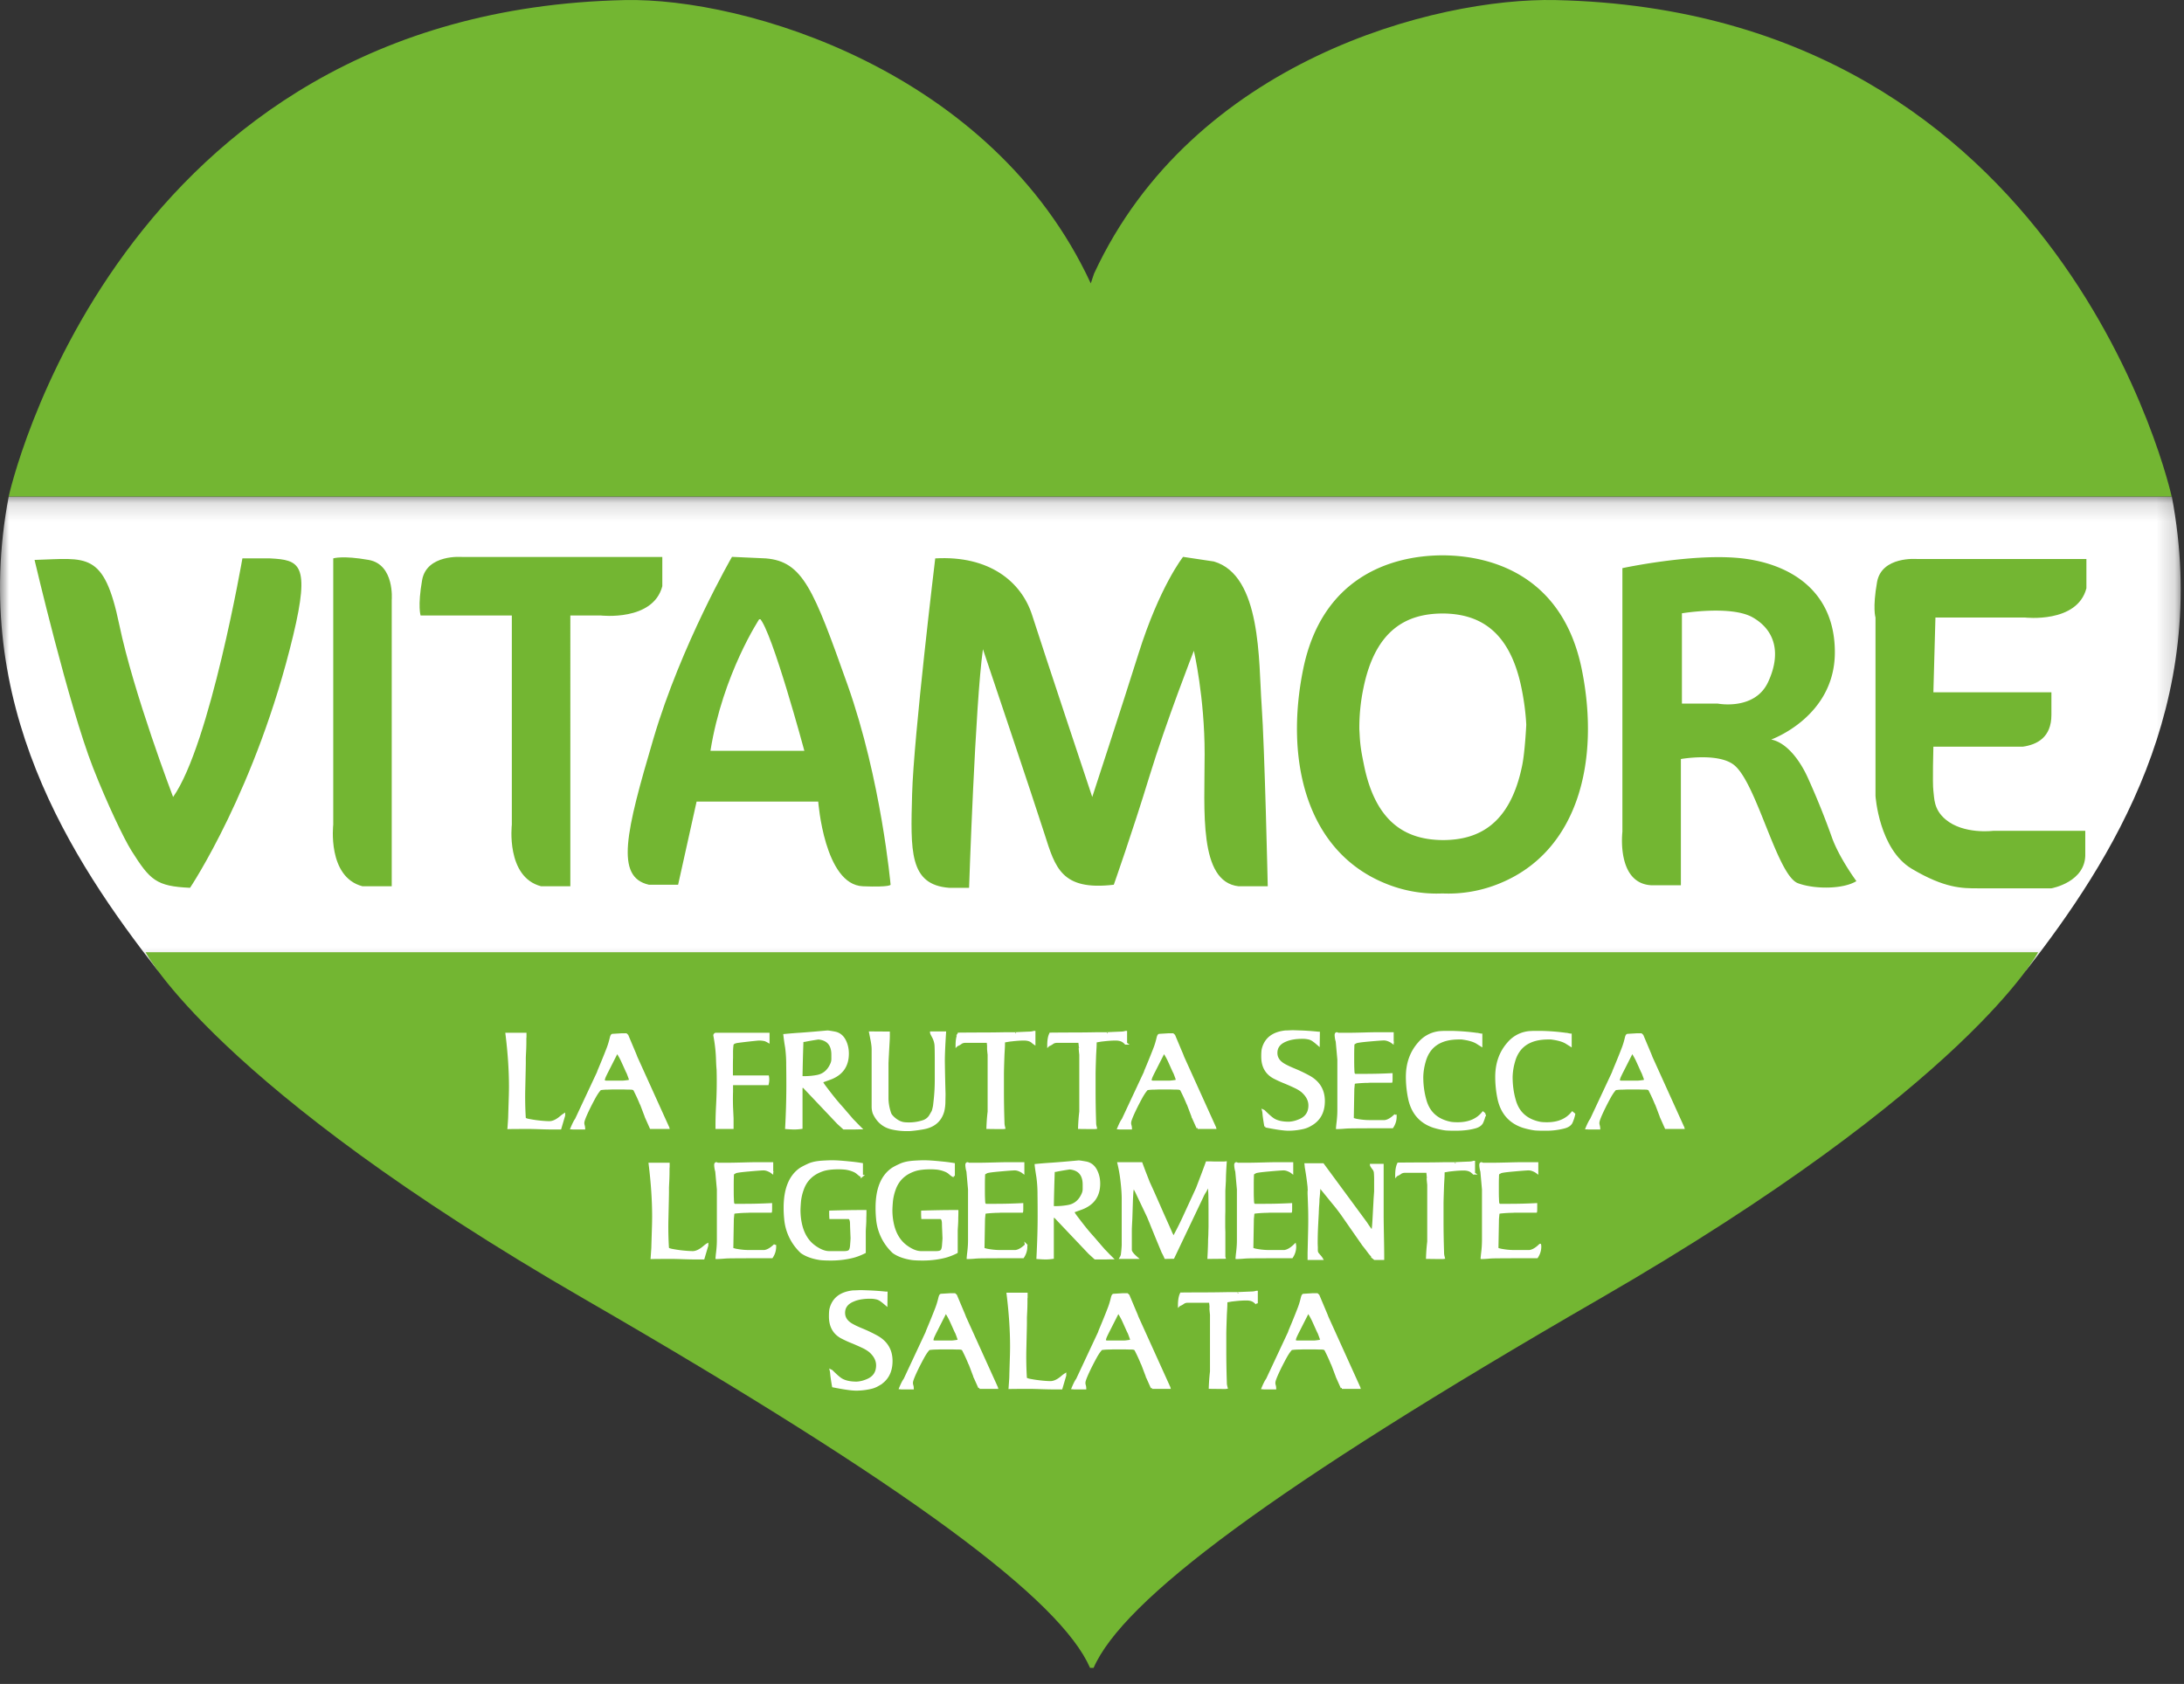 <svg width="118" height="91" xmlns="http://www.w3.org/2000/svg" xmlns:xlink="http://www.w3.org/1999/xlink"><rect width="100%" height="100%" fill="#333333" stroke="none"/><defs><path id="a" d="M0 .148h117.82v25.615H0z"/></defs><g fill="none" fill-rule="evenodd"><g transform="translate(0 26.683)"><mask id="b" fill="#fff"><use xlink:href="#a"/></mask><path d="M117.34.148H.47c-2.126 11.234 3.399 19.648 8.05 25.615 4.768 0 23.99-.197 44.495-.415 21.534.218 51.682.415 56.45.415 4.651-5.967 10.002-14.381 7.877-25.615" fill="#FFF" mask="url(#b)"/></g><path d="M58.341 26.831h58.992S111.603.603 84.044.004c-6.46-.14-19.597 3.266-24.934 14.783l-.176.527C53.597 3.796 40.218-.136 33.757.004 6.198.604.469 26.831.469 26.831H59.46m-.565 63.299c-1.591-3.651-9.568-9.68-27.341-19.944-19.945-11.517-23.69-18.728-23.69-18.728h102.255s-3.745 7.21-23.69 18.728C68.655 80.449 60.678 86.479 59.086 90.13h-.19z" fill="#73B632"/><path d="M28.385 55.958v.088a.624.624 0 0 0-.007.066v.183c0 .165-.005.346-.015.543-.01.198-.015.311-.015.34v.241c0 .117-.01.584-.029 1.402a18.404 18.404 0 0 0 .03 1.614c.019.035.09.064.21.088.181.034.313.056.395.066.303.039.546.058.73.058.186 0 .388-.092.607-.277a1.6 1.6 0 0 1 .183-.139v.051l-.205.694h-.343c-.215 0-.466-.005-.756-.015-.29-.01-.474-.014-.551-.014-.57 0-.95.002-1.14.007l.008-.095.029-.445.007-.256.03-.972c.004-.174.007-.333.007-.474 0-.872-.064-1.819-.19-2.841h1.015v.087z" fill="#FFF"/><path d="M28.385 55.958v.088a.624.624 0 0 0-.007.066v.183c0 .165-.005.346-.015.543-.01.198-.015.311-.015.34v.241c0 .117-.01.584-.029 1.402a18.404 18.404 0 0 0 .03 1.614c.019.035.09.064.21.088.181.034.313.056.395.066.303.039.546.058.73.058.186 0 .388-.092.607-.277a1.6 1.6 0 0 1 .183-.139v.051l-.205.694h-.343c-.215 0-.466-.005-.756-.015-.29-.01-.474-.014-.551-.014-.57 0-.95.002-1.14.007l.008-.095.029-.445.007-.256.03-.972c.004-.174.007-.333.007-.474 0-.872-.064-1.819-.19-2.841h1.015v.087z" stroke="#FFF" stroke-width=".122"/><path d="M32.614 58.383c0 .034.039.058.116.073h.914c.048 0 .14-.01.277-.029.083-.01.125-.037.125-.08 0-.015-.042-.132-.125-.351a7.138 7.138 0 0 1-.058-.117 57.74 57.74 0 0 0-.278-.614 3.89 3.89 0 0 0-.183-.328c-.014-.024-.043-.037-.087-.037l-.497.98a6.987 6.987 0 0 0-.146.299.749.749 0 0 0-.058.204zm2.549 2.564l-.27-.606a.39.39 0 0 0-.03-.088c-.126-.336-.197-.52-.211-.555a.294.294 0 0 0-.03-.059 8.792 8.792 0 0 0-.336-.73c-.02-.059-.1-.088-.24-.088-.079 0-.186-.002-.322-.007h-.679l-.19.007c-.151 0-.292.01-.424.03-.073.082-.133.16-.18.233a4.94 4.94 0 0 0-.098.16c-.126.23-.238.444-.336.644-.204.419-.306.68-.306.781a.41.41 0 0 0 .007.102l.022.088a.65.65 0 0 1 .015.117h-.606a.533.533 0 0 0-.066-.007c.097-.234.178-.392.241-.475l1.183-2.527a.808.808 0 0 0 .03-.088c.194-.458.367-.884.518-1.278.058-.16.109-.334.153-.519.024-.101.054-.153.088-.153l.489-.03h.241l.065.06.366.868c.063.147.102.244.117.293l1.68 3.71a.303.303 0 0 0 .025.055.284.284 0 0 1 .026.062h-.942z" fill="#FFF"/><path d="M32.614 58.383c0 .034.039.058.116.073h.914c.048 0 .14-.01.277-.029.083-.01.125-.037.125-.08 0-.015-.042-.132-.125-.351a7.138 7.138 0 0 1-.058-.117 57.74 57.74 0 0 0-.278-.614 3.89 3.89 0 0 0-.183-.328c-.014-.024-.043-.037-.087-.037l-.497.98a6.987 6.987 0 0 0-.146.299.749.749 0 0 0-.058.204zm2.549 2.564l-.27-.606a.39.39 0 0 0-.03-.088c-.126-.336-.197-.52-.211-.555a.294.294 0 0 0-.03-.059 8.792 8.792 0 0 0-.336-.73c-.02-.059-.1-.088-.24-.088-.079 0-.186-.002-.322-.007h-.679l-.19.007c-.151 0-.292.01-.424.03-.073.082-.133.16-.18.233a4.94 4.94 0 0 0-.098.16c-.126.23-.238.444-.336.644-.204.419-.306.68-.306.781a.41.41 0 0 0 .007.102l.022.088a.65.65 0 0 1 .015.117h-.606a.533.533 0 0 0-.066-.007c.097-.234.178-.392.241-.475l1.183-2.527a.808.808 0 0 0 .03-.088c.194-.458.367-.884.518-1.278.058-.16.109-.334.153-.519.024-.101.054-.153.088-.153l.489-.03h.241l.065.06.366.868c.063.147.102.244.117.293l1.68 3.71a.303.303 0 0 0 .025.055.284.284 0 0 1 .026.062h-.942z" stroke="#FFF" stroke-width=".122"/><path d="M38.72 60.706c0-.249.01-.593.033-1.034a22.579 22.579 0 0 0 .025-1.859 8.57 8.57 0 0 1-.03-.511 8.164 8.164 0 0 0-.146-1.344v-.014c0-.025.02-.05.059-.073h2.856v.423a1.354 1.354 0 0 0-.176-.087 1.367 1.367 0 0 0-.372-.037c-.351.034-.716.075-1.096.124-.18.025-.28.076-.3.154a3.21 3.21 0 0 0-.028.453v.262c-.006.166-.007.324-.007.475v.54h1.95a.969.969 0 0 1-.016.402h-1.927v.416a12.527 12.527 0 0 0 0 .825l.029.614v.511h-.855v-.24z" fill="#FFF"/><path d="M38.72 60.706c0-.249.01-.593.033-1.034a22.579 22.579 0 0 0 .025-1.859 8.57 8.57 0 0 1-.03-.511 8.164 8.164 0 0 0-.146-1.344v-.014c0-.025.02-.05.059-.073h2.856v.423a1.354 1.354 0 0 0-.176-.087 1.367 1.367 0 0 0-.372-.037c-.351.034-.716.075-1.096.124-.18.025-.28.076-.3.154a3.21 3.21 0 0 0-.028.453v.262c-.006.166-.007.324-.007.475v.54h1.95a.969.969 0 0 1-.016.402h-1.927v.416a12.527 12.527 0 0 0 0 .825l.029.614v.511h-.855v-.24z" stroke="#FFF" stroke-width=".122"/><path d="M43.531 56.229a.672.672 0 0 1-.072.014.28.28 0 0 0-.11.022 90.25 90.25 0 0 0-.05 1.899c.01.024.02.04.033.044.011.005.05.007.112.007.247 0 .485-.022.713-.066.344-.067.596-.28.756-.635a.675.675 0 0 0 .066-.277v-.242c0-.54-.255-.835-.764-.883-.286.044-.514.083-.684.117zm1.82 3.476c.127.141.214.241.263.3l.42.489a.362.362 0 0 0 .033.037c.112.112.19.192.234.24l.197.198c-.083 0-.203.002-.358.007h-.547l-.315-.287-1.825-1.926c-.025-.024-.05-.037-.074-.037a.227.227 0 0 0-.058.015.078.078 0 0 0-.022.015v2.19a2.68 2.68 0 0 1-.394.03 6.56 6.56 0 0 1-.424-.022 42.95 42.95 0 0 0 .066-2.264c0-.423-.003-.806-.008-1.147a6.993 6.993 0 0 0-.058-.942 10.45 10.45 0 0 1-.095-.665c.365-.034.64-.056.825-.066.41-.029.906-.07 1.49-.124.054 0 .185.02.395.059.262.049.454.212.577.49.087.194.13.409.13.642 0 .652-.306 1.098-.919 1.337a31.28 31.28 0 0 1-.424.153c-.024.01-.037.03-.037.058 0 .03.042.1.125.212.282.375.506.66.672.855l.131.153z" fill="#FFF"/><path d="M43.531 56.229a.672.672 0 0 1-.072.014.28.28 0 0 0-.11.022 90.25 90.25 0 0 0-.05 1.899c.01.024.02.04.033.044.011.005.05.007.112.007.247 0 .485-.022.713-.066.344-.067.596-.28.756-.635a.675.675 0 0 0 .066-.277v-.242c0-.54-.255-.835-.764-.883-.286.044-.514.083-.684.117zm1.82 3.476c.127.141.214.241.263.3l.42.489a.362.362 0 0 0 .033.037c.112.112.19.192.234.24l.197.198c-.083 0-.203.002-.358.007h-.547l-.315-.287-1.825-1.926c-.025-.024-.05-.037-.074-.037a.227.227 0 0 0-.058.015.078.078 0 0 0-.022.015v2.19a2.68 2.68 0 0 1-.394.03 6.56 6.56 0 0 1-.424-.022 42.95 42.95 0 0 0 .066-2.264c0-.423-.003-.806-.008-1.147a6.993 6.993 0 0 0-.058-.942 10.45 10.45 0 0 1-.095-.665c.365-.034.64-.056.825-.066.41-.029.906-.07 1.49-.124.054 0 .185.02.395.059.262.049.454.212.577.49.087.194.13.409.13.642 0 .652-.306 1.098-.919 1.337a31.28 31.28 0 0 1-.424.153c-.024.01-.037.03-.037.058 0 .03.042.1.125.212.282.375.506.66.672.855l.131.153z" stroke="#FFF" stroke-width=".122"/><path d="M50.566 58.288v-.986c0-.428-.005-.703-.014-.825a1.19 1.19 0 0 0-.14-.453c-.068-.122-.102-.197-.102-.226h.745c-.049.76-.07 1.29-.066 1.592a109.147 109.147 0 0 0 .037 1.716c0 .078-.002.207-.007.387a2.327 2.327 0 0 1-.059.548c-.146.53-.52.843-1.125.935a7 7 0 0 1-.7.088h-.154c-.268 0-.53-.03-.789-.088-.448-.102-.774-.376-.978-.82a1.057 1.057 0 0 1-.059-.336v-3.108c0-.127-.017-.28-.05-.46l-.089-.454 1 .007v.197c0 .039-.002.107-.006.205l-.037.657-.007.139a25.76 25.76 0 0 0-.022.445v1.892c0 .273.051.555.153.847.03.063.085.134.168.212.205.19.414.292.628.307a2.483 2.483 0 0 0 1-.117.697.697 0 0 0 .337-.249c.024-.033.08-.128.168-.284l.007-.022c.024-.078.046-.168.066-.27.034-.287.056-.505.066-.65.019-.225.029-.5.029-.826" fill="#FFF"/><path d="M50.566 58.288v-.986c0-.428-.005-.703-.014-.825a1.19 1.19 0 0 0-.14-.453c-.068-.122-.102-.197-.102-.226h.745c-.049.76-.07 1.29-.066 1.592a109.147 109.147 0 0 0 .037 1.716c0 .078-.002.207-.007.387a2.327 2.327 0 0 1-.059.548c-.146.53-.52.843-1.125.935a7 7 0 0 1-.7.088h-.154c-.268 0-.53-.03-.789-.088-.448-.102-.774-.376-.978-.82a1.057 1.057 0 0 1-.059-.336v-3.108c0-.127-.017-.28-.05-.46l-.089-.454 1 .007v.197c0 .039-.002.107-.006.205l-.037.657-.007.139a25.76 25.76 0 0 0-.022.445v1.892c0 .273.051.555.153.847.03.063.085.134.168.212.205.19.414.292.628.307a2.483 2.483 0 0 0 1-.117.697.697 0 0 0 .337-.249c.024-.033.08-.128.168-.284l.007-.022c.024-.078.046-.168.066-.27.034-.287.056-.505.066-.65.019-.225.029-.5.029-.826z" stroke="#FFF" stroke-width=".122"/><path d="M53.422 60.07v-3.075c-.01-.078-.02-.18-.03-.306v-.066a.357.357 0 0 0 .008-.044.208.208 0 0 0-.007-.044v-.03l-.022-.189v-.022h-1.227a.426.426 0 0 0-.212.058.835.835 0 0 1-.234.132l-.008.008c0-.258.032-.458.096-.6a.08.08 0 0 0 .014-.029c.516-.005.876-.007 1.081-.007a68.844 68.844 0 0 0 1.424-.014h.548c-.039 0 .234-.013.818-.037a.869.869 0 0 0 .197-.037h.015v.621a1.07 1.07 0 0 1-.103-.08c-.101-.092-.255-.14-.46-.14-.17 0-.367.013-.59.037l-.198.022-.293.051v.03c0 .136-.004.277-.014.423l-.015.263c-.02.56-.029.906-.029 1.038v.934c0 .55.01 1.12.03 1.71 0 .073.01.143.028.21l.015.06-.044.007h-.212l-.642-.007c.01-.302.031-.594.066-.877" fill="#FFF"/><path d="M53.422 60.07v-3.075c-.01-.078-.02-.18-.03-.306v-.066a.357.357 0 0 0 .008-.044.208.208 0 0 0-.007-.044v-.03l-.022-.189v-.022h-1.227a.426.426 0 0 0-.212.058.835.835 0 0 1-.234.132l-.008.008c0-.258.032-.458.096-.6a.08.08 0 0 0 .014-.029c.516-.005.876-.007 1.081-.007a68.844 68.844 0 0 0 1.424-.014h.548c-.039 0 .234-.013.818-.037a.869.869 0 0 0 .197-.037h.015v.621a1.07 1.07 0 0 1-.103-.08c-.101-.092-.255-.14-.46-.14-.17 0-.367.013-.59.037l-.198.022-.293.051v.03c0 .136-.004.277-.014.423l-.015.263c-.02.56-.029.906-.029 1.038v.934c0 .55.01 1.12.03 1.71 0 .073.01.143.028.21l.015.06-.044.007h-.212l-.642-.007c.01-.302.031-.594.066-.877z" stroke="#FFF" stroke-width=".122"/><path d="M58.374 60.07v-3.075c-.01-.078-.02-.18-.03-.306v-.066a.357.357 0 0 0 .008-.044.208.208 0 0 0-.007-.044v-.03l-.022-.189v-.022h-1.227a.426.426 0 0 0-.212.058.835.835 0 0 1-.234.132l-.008.008c0-.258.032-.458.096-.6a.089.089 0 0 0 .015-.029c.516-.005.875-.007 1.08-.007a68.844 68.844 0 0 0 1.424-.014h.548c-.039 0 .234-.013.819-.037a.869.869 0 0 0 .196-.037h.015v.621a1.07 1.07 0 0 1-.102-.08c-.102-.092-.256-.14-.46-.14-.17 0-.368.013-.592.037l-.197.022-.292.051v.03c0 .136-.005.277-.015.423-.004.088-.01.176-.015.263-.02.56-.029.906-.029 1.038v.934c0 .55.01 1.12.03 1.71 0 .073.01.143.029.21l.014.06-.044.007h-.212l-.642-.007c.01-.302.031-.594.066-.877" fill="#FFF"/><path d="M58.374 60.07v-3.075c-.01-.078-.02-.18-.03-.306v-.066a.357.357 0 0 0 .008-.044.208.208 0 0 0-.007-.044v-.03l-.022-.189v-.022h-1.227a.426.426 0 0 0-.212.058.835.835 0 0 1-.234.132l-.008.008c0-.258.032-.458.096-.6a.089.089 0 0 0 .015-.029c.516-.005.875-.007 1.08-.007a68.844 68.844 0 0 0 1.424-.014h.548c-.039 0 .234-.013.819-.037a.869.869 0 0 0 .196-.037h.015v.621a1.07 1.07 0 0 1-.102-.08c-.102-.092-.256-.14-.46-.14-.17 0-.368.013-.592.037l-.197.022-.292.051v.03c0 .136-.005.277-.015.423-.004.088-.01.176-.015.263-.02.56-.029.906-.029 1.038v.934c0 .55.01 1.12.03 1.71 0 .073.01.143.029.21l.014.06-.044.007h-.212l-.642-.007c.01-.302.031-.594.066-.877z" stroke="#FFF" stroke-width=".122"/><path d="M62.157 58.383c0 .034.04.058.117.073h.913c.049 0 .141-.01.278-.029.083-.01.124-.037.124-.08 0-.015-.041-.132-.124-.351a7.137 7.137 0 0 1-.059-.117c-.166-.37-.258-.574-.278-.614a3.89 3.89 0 0 0-.182-.328c-.015-.024-.044-.037-.087-.037l-.497.98a6.987 6.987 0 0 0-.146.299.749.749 0 0 0-.059.204zm2.55 2.564l-.271-.606a.39.39 0 0 0-.03-.088c-.126-.336-.196-.52-.21-.555a.294.294 0 0 0-.03-.059 8.792 8.792 0 0 0-.336-.73c-.02-.059-.1-.088-.24-.088-.08 0-.187-.002-.323-.007h-.679l-.19.007c-.15 0-.292.01-.424.03-.073.082-.132.16-.179.233a4.94 4.94 0 0 0-.098.16c-.126.23-.238.444-.336.644-.204.419-.307.68-.307.781a.41.41 0 0 0 .007.102l.023.088a.65.65 0 0 1 .014.117h-.606a.533.533 0 0 0-.066-.007c.097-.234.178-.392.242-.475l1.183-2.527a.808.808 0 0 0 .029-.088c.194-.458.367-.884.518-1.278.059-.16.11-.334.153-.519.025-.101.054-.153.088-.153l.49-.03h.24l.066.06.365.868c.064.147.103.244.118.293l1.68 3.71a.303.303 0 0 0 .025.055c.012.022.02.043.025.062h-.942z" fill="#FFF"/><path d="M62.157 58.383c0 .034.04.058.117.073h.913c.049 0 .141-.01.278-.029.083-.01.124-.037.124-.08 0-.015-.041-.132-.124-.351a7.137 7.137 0 0 1-.059-.117c-.166-.37-.258-.574-.278-.614a3.89 3.89 0 0 0-.182-.328c-.015-.024-.044-.037-.087-.037l-.497.98a6.987 6.987 0 0 0-.146.299.749.749 0 0 0-.059.204zm2.55 2.564l-.271-.606a.39.39 0 0 0-.03-.088c-.126-.336-.196-.52-.21-.555a.294.294 0 0 0-.03-.059 8.792 8.792 0 0 0-.336-.73c-.02-.059-.1-.088-.24-.088-.08 0-.187-.002-.323-.007h-.679l-.19.007c-.15 0-.292.01-.424.03-.073.082-.132.16-.179.233a4.94 4.94 0 0 0-.098.16c-.126.23-.238.444-.336.644-.204.419-.307.68-.307.781a.41.41 0 0 0 .007.102l.023.088a.65.65 0 0 1 .014.117h-.606a.533.533 0 0 0-.066-.007c.097-.234.178-.392.242-.475l1.183-2.527a.808.808 0 0 0 .029-.088c.194-.458.367-.884.518-1.278.059-.16.11-.334.153-.519.025-.101.054-.153.088-.153l.49-.03h.24l.066.06.365.868c.064.147.103.244.118.293l1.68 3.71a.303.303 0 0 0 .025.055c.012.022.02.043.025.062h-.942z" stroke="#FFF" stroke-width=".122"/><path d="M69.662 55.74c.095-.006.166-.008.215-.008l.424.014c.287.01.594.032.92.066h.03l-.008.643-.154-.131a.564.564 0 0 0-.08-.059.759.759 0 0 0-.241-.139 1.468 1.468 0 0 0-.394-.05c-.366 0-.667.05-.906.152-.34.137-.511.36-.511.672 0 .268.144.482.43.643.146.083.34.173.578.27.258.108.511.23.76.366.53.292.796.732.796 1.321 0 .605-.244 1.038-.731 1.3a1.361 1.361 0 0 1-.365.147 3.567 3.567 0 0 1-.81.095c-.245 0-.658-.059-1.243-.176a10.422 10.422 0 0 1-.08-.504 3.282 3.282 0 0 1-.022-.204.813.813 0 0 0-.022-.139l.044.022c.234.234.407.385.519.453.2.122.475.183.825.183a1.6 1.6 0 0 0 .54-.125c.385-.146.577-.418.577-.817 0-.273-.13-.526-.394-.76a1.937 1.937 0 0 0-.336-.212 11.779 11.779 0 0 0-.606-.27 6.103 6.103 0 0 1-.606-.278c-.405-.229-.606-.6-.606-1.117 0-.195.01-.331.029-.41.14-.555.545-.869 1.212-.942.049 0 .12-.002.216-.007" fill="#FFF"/><path d="M69.662 55.74c.095-.006.166-.008.215-.008l.424.014c.287.01.594.032.92.066h.03l-.008.643-.154-.131a.564.564 0 0 0-.08-.059.759.759 0 0 0-.241-.139 1.468 1.468 0 0 0-.394-.05c-.366 0-.667.05-.906.152-.34.137-.511.36-.511.672 0 .268.144.482.43.643.146.083.34.173.578.27.258.108.511.23.76.366.53.292.796.732.796 1.321 0 .605-.244 1.038-.731 1.3a1.361 1.361 0 0 1-.365.147 3.567 3.567 0 0 1-.81.095c-.245 0-.658-.059-1.243-.176a10.422 10.422 0 0 1-.08-.504 3.282 3.282 0 0 1-.022-.204.813.813 0 0 0-.022-.139l.044.022c.234.234.407.385.519.453.2.122.475.183.825.183a1.6 1.6 0 0 0 .54-.125c.385-.146.577-.418.577-.817 0-.273-.13-.526-.394-.76a1.937 1.937 0 0 0-.336-.212 11.779 11.779 0 0 0-.606-.27 6.103 6.103 0 0 1-.606-.278c-.405-.229-.606-.6-.606-1.117 0-.195.01-.331.029-.41.14-.555.545-.869 1.212-.942.049 0 .12-.002.216-.007z" stroke="#FFF" stroke-width=".122"/><path d="M75.18 56.294a1.214 1.214 0 0 0-.183-.087.68.68 0 0 0-.227-.044c-.15.004-.414.025-.788.058-.434.039-.675.073-.723.102l-.118.066c-.019.005-.029.086-.029.24-.004.04-.007.22-.007.542 0 .321.003.506.007.555.005.19.015.292.03.307l.058.058h.475a28.429 28.429 0 0 0 1.504-.036v.207c0 .11-.002.172-.007.187h-1.168l-.103.007c-.16 0-.353.01-.577.03-.121.01-.183.028-.183.058l-.029.307-.029 1.614c.02.004.05.013.092.025.04.013.071.02.091.026.258.049.499.073.723.073h.825c.176-.02.368-.131.577-.336a.46.46 0 0 1 .008.088c0 .204-.059.394-.176.569h-.913c-.608 0-1.068.003-1.38.008-.073 0-.186.006-.34.018a4.845 4.845 0 0 1-.346.018c0-.02.002-.045.007-.077a3.722 3.722 0 0 1 .022-.209c.029-.244.044-.466.044-.666v-2.747l-.088-.974a1.428 1.428 0 0 1-.059-.344c0-.064.02-.096.059-.096.01 0 .029.01.058.03h.556c.185 0 .458-.005.82-.015.364-.01.635-.015.816-.015h.76v.497l-.06-.044z" fill="#FFF"/><path d="M75.18 56.294a1.214 1.214 0 0 0-.183-.087.68.68 0 0 0-.227-.044c-.15.004-.414.025-.788.058-.434.039-.675.073-.723.102l-.118.066c-.019.005-.029.086-.029.24-.004.04-.007.22-.007.542 0 .321.003.506.007.555.005.19.015.292.03.307l.058.058h.475a28.429 28.429 0 0 0 1.504-.036v.207c0 .11-.002.172-.007.187h-1.168l-.103.007c-.16 0-.353.01-.577.03-.121.01-.183.028-.183.058l-.029.307-.029 1.614c.02.004.05.013.092.025.04.013.071.02.091.026.258.049.499.073.723.073h.825c.176-.02.368-.131.577-.336a.46.46 0 0 1 .008.088c0 .204-.059.394-.176.569h-.913c-.608 0-1.068.003-1.38.008-.073 0-.186.006-.34.018a4.845 4.845 0 0 1-.346.018c0-.02.002-.045.007-.077a3.722 3.722 0 0 1 .022-.209c.029-.244.044-.466.044-.666v-2.747l-.088-.974a1.428 1.428 0 0 1-.059-.344c0-.064.02-.096.059-.096.01 0 .029.01.058.03h.556c.185 0 .458-.005.82-.015.364-.01.635-.015.816-.015h.76v.497l-.06-.044z" stroke="#FFF" stroke-width=".122"/><path d="M79.854 56.382a1.82 1.82 0 0 0-.096-.058c-.18-.098-.442-.169-.788-.213h-.146c-1.018 0-1.638.427-1.863 1.279a3.257 3.257 0 0 0-.123.803c0 .458.06.891.182 1.3.19.643.635 1.037 1.337 1.184.092.019.226.029.401.029.599 0 1.054-.193 1.366-.577l.095.08a.955.955 0 0 1-.037.153.98.98 0 0 1-.05.154 1.38 1.38 0 0 1-.066.16c-.069.113-.19.193-.366.241-.292.083-.64.125-1.044.125-.234 0-.373-.003-.417-.008-.087 0-.18-.01-.277-.029a4.345 4.345 0 0 1-.49-.117c-.73-.239-1.175-.754-1.336-1.548a5.786 5.786 0 0 1-.117-1.147c0-.735.222-1.349.665-1.84a1.67 1.67 0 0 1 1.19-.577c.088-.005.154-.008.197-.008h.205c.482 0 .976.035 1.482.103a.626.626 0 0 0 .081.007c.063.015.122.027.175.037h.015v.577l-.175-.11z" fill="#FFF"/><path d="M79.854 56.382a1.82 1.82 0 0 0-.096-.058c-.18-.098-.442-.169-.788-.213h-.146c-1.018 0-1.638.427-1.863 1.279a3.257 3.257 0 0 0-.123.803c0 .458.06.891.182 1.3.19.643.635 1.037 1.337 1.184.092.019.226.029.401.029.599 0 1.054-.193 1.366-.577l.095.08a.955.955 0 0 1-.037.153.98.98 0 0 1-.05.154 1.38 1.38 0 0 1-.066.16c-.069.113-.19.193-.366.241-.292.083-.64.125-1.044.125-.234 0-.373-.003-.417-.008-.087 0-.18-.01-.277-.029a4.345 4.345 0 0 1-.49-.117c-.73-.239-1.175-.754-1.336-1.548a5.786 5.786 0 0 1-.117-1.147c0-.735.222-1.349.665-1.84a1.67 1.67 0 0 1 1.19-.577c.088-.005.154-.008.197-.008h.205c.482 0 .976.035 1.482.103a.626.626 0 0 0 .081.007c.063.015.122.027.175.037h.015v.577l-.175-.11z" stroke="#FFF" stroke-width=".122"/><path d="M84.681 56.382a2.323 2.323 0 0 0-.095-.058c-.18-.098-.443-.169-.789-.213h-.146c-1.017 0-1.638.427-1.862 1.279a3.257 3.257 0 0 0-.124.803c0 .458.061.891.183 1.3.19.643.635 1.037 1.336 1.184.093.019.226.029.402.029.598 0 1.054-.193 1.365-.577l.096.08c-.01.059-.023.11-.037.153a.98.98 0 0 1-.051.154 1.38 1.38 0 0 1-.066.16c-.068.113-.19.193-.365.241a3.85 3.85 0 0 1-1.044.125c-.235 0-.373-.003-.417-.008-.087 0-.18-.01-.277-.029a4.36 4.36 0 0 1-.49-.117c-.73-.239-1.176-.754-1.337-1.548a5.785 5.785 0 0 1-.116-1.147c0-.735.221-1.349.664-1.84a1.67 1.67 0 0 1 1.19-.577c.089-.005.155-.008.198-.008h.204c.483 0 .977.035 1.483.103a.61.61 0 0 0 .08.007c.064.015.122.027.176.037h.015v.577l-.176-.11z" fill="#FFF"/><path d="M84.681 56.382a2.323 2.323 0 0 0-.095-.058c-.18-.098-.443-.169-.789-.213h-.146c-1.017 0-1.638.427-1.862 1.279a3.257 3.257 0 0 0-.124.803c0 .458.061.891.183 1.3.19.643.635 1.037 1.336 1.184.093.019.226.029.402.029.598 0 1.054-.193 1.365-.577l.096.08c-.01.059-.023.11-.037.153a.98.98 0 0 1-.051.154 1.38 1.38 0 0 1-.066.16c-.068.113-.19.193-.365.241a3.85 3.85 0 0 1-1.044.125c-.235 0-.373-.003-.417-.008-.087 0-.18-.01-.277-.029a4.36 4.36 0 0 1-.49-.117c-.73-.239-1.176-.754-1.337-1.548a5.785 5.785 0 0 1-.116-1.147c0-.735.221-1.349.664-1.84a1.67 1.67 0 0 1 1.19-.577c.089-.005.155-.008.198-.008h.204c.483 0 .977.035 1.483.103a.61.61 0 0 0 .08.007c.064.015.122.027.176.037h.015v.577l-.176-.11z" stroke="#FFF" stroke-width=".122"/><path d="M87.457 58.383c0 .034.039.058.116.073h.914c.048 0 .14-.01.277-.029.083-.01.125-.037.125-.08 0-.015-.042-.132-.125-.351a7.138 7.138 0 0 1-.058-.117 57.74 57.74 0 0 0-.278-.614 3.89 3.89 0 0 0-.183-.328c-.014-.024-.043-.037-.087-.037l-.497.98a6.987 6.987 0 0 0-.146.299.749.749 0 0 0-.058.204zm2.549 2.564l-.27-.606a.39.39 0 0 0-.03-.088c-.126-.336-.197-.52-.211-.555a.294.294 0 0 0-.03-.059 8.792 8.792 0 0 0-.336-.73c-.02-.059-.1-.088-.24-.088a9.75 9.75 0 0 1-.322-.007h-.679l-.19.007c-.151 0-.292.01-.424.03-.073.082-.133.16-.18.233a4.94 4.94 0 0 0-.098.16c-.126.23-.238.444-.335.644-.205.419-.307.68-.307.781a.41.41 0 0 0 .007.102l.022.088a.65.65 0 0 1 .015.117h-.606a.533.533 0 0 0-.066-.007c.097-.234.178-.392.241-.475l1.183-2.527a.808.808 0 0 0 .03-.088c.194-.458.367-.884.517-1.278.06-.16.11-.334.154-.519.024-.101.053-.153.088-.153l.489-.03h.241l.065.06.366.868c.063.147.102.244.117.293l1.68 3.71a.303.303 0 0 0 .025.055.284.284 0 0 1 .026.062h-.942z" fill="#FFF"/><path d="M87.457 58.383c0 .034.039.058.116.073h.914c.048 0 .14-.01.277-.029.083-.01.125-.037.125-.08 0-.015-.042-.132-.125-.351a7.138 7.138 0 0 1-.058-.117 57.74 57.74 0 0 0-.278-.614 3.89 3.89 0 0 0-.183-.328c-.014-.024-.043-.037-.087-.037l-.497.98a6.987 6.987 0 0 0-.146.299.749.749 0 0 0-.058.204zm2.549 2.564l-.27-.606a.39.39 0 0 0-.03-.088c-.126-.336-.197-.52-.211-.555a.294.294 0 0 0-.03-.059 8.792 8.792 0 0 0-.336-.73c-.02-.059-.1-.088-.24-.088a9.75 9.75 0 0 1-.322-.007h-.679l-.19.007c-.151 0-.292.01-.424.03-.073.082-.133.16-.18.233a4.94 4.94 0 0 0-.098.16c-.126.23-.238.444-.335.644-.205.419-.307.68-.307.781a.41.41 0 0 0 .007.102l.022.088a.65.65 0 0 1 .015.117h-.606a.533.533 0 0 0-.066-.007c.097-.234.178-.392.241-.475l1.183-2.527a.808.808 0 0 0 .03-.088c.194-.458.367-.884.517-1.278.06-.16.11-.334.154-.519.024-.101.053-.153.088-.153l.489-.03h.241l.065.06.366.868c.063.147.102.244.117.293l1.68 3.71a.303.303 0 0 0 .025.055.284.284 0 0 1 .026.062h-.942z" stroke="#FFF" stroke-width=".122"/><path d="M36.12 62.981v.088a.624.624 0 0 0-.007.066v.182c0 .166-.006.347-.015.544-.01.198-.015.31-.015.34v.24c0 .118-.01.585-.029 1.403a18.404 18.404 0 0 0 .03 1.614c.019.034.09.063.21.088a6.855 6.855 0 0 0 1.126.124c.185 0 .387-.092.606-.277.088-.073.148-.12.183-.139v.051l-.205.694h-.343c-.214 0-.466-.005-.756-.015-.29-.01-.474-.014-.552-.014-.57 0-.949.002-1.139.007l.007-.095.03-.446.007-.255.03-.972c.004-.175.007-.333.007-.475 0-.87-.064-1.818-.19-2.84h1.015v.087z" fill="#FFF"/><path d="M36.12 62.981v.088a.624.624 0 0 0-.007.066v.182c0 .166-.006.347-.015.544-.01.198-.015.31-.015.34v.24c0 .118-.01.585-.029 1.403a18.404 18.404 0 0 0 .03 1.614c.019.034.09.063.21.088a6.855 6.855 0 0 0 1.126.124c.185 0 .387-.092.606-.277.088-.073.148-.12.183-.139v.051l-.205.694h-.343c-.214 0-.466-.005-.756-.015-.29-.01-.474-.014-.552-.014-.57 0-.949.002-1.139.007l.007-.095.03-.446.007-.255.03-.972c.004-.175.007-.333.007-.475 0-.87-.064-1.818-.19-2.84h1.015v.087z" stroke="#FFF" stroke-width=".122"/><path d="M41.656 63.317a1.214 1.214 0 0 0-.183-.088.665.665 0 0 0-.226-.044c-.15.006-.414.025-.789.06-.433.038-.674.072-.723.101l-.117.066c-.02.005-.03.085-.03.241-.004.04-.006.22-.006.54 0 .322.002.507.007.555.005.19.015.293.029.308l.059.058h.475a28.429 28.429 0 0 0 1.504-.037v.208c0 .11-.002.172-.007.187H40.48l-.102.007c-.161 0-.353.01-.577.03-.122.01-.183.029-.183.058l-.03.306-.028 1.614.091.026.091.025c.258.05.5.073.723.073h.826c.175-.019.367-.13.577-.335a.416.416 0 0 1 .007.087c0 .205-.058.395-.175.57h-.913c-.609 0-1.069.003-1.38.007-.074 0-.187.006-.34.019-.154.012-.27.018-.347.018 0-.02.003-.045.007-.077a3.722 3.722 0 0 1 .022-.209c.03-.244.044-.466.044-.667v-2.746l-.088-.975a1.423 1.423 0 0 1-.058-.343c0-.064.02-.096.058-.096.01 0 .03.01.058.03h.556c.185 0 .458-.006.821-.015.363-.01.635-.015.815-.015h.76v.497l-.06-.044z" fill="#FFF"/><path d="M41.656 63.317a1.214 1.214 0 0 0-.183-.088.665.665 0 0 0-.226-.044c-.15.006-.414.025-.789.06-.433.038-.674.072-.723.101l-.117.066c-.02.005-.03.085-.03.241-.004.04-.006.22-.006.54 0 .322.002.507.007.555.005.19.015.293.029.308l.059.058h.475a28.429 28.429 0 0 0 1.504-.037v.208c0 .11-.002.172-.007.187H40.48l-.102.007c-.161 0-.353.01-.577.03-.122.01-.183.029-.183.058l-.03.306-.028 1.614.091.026.091.025c.258.05.5.073.723.073h.826c.175-.019.367-.13.577-.335a.416.416 0 0 1 .007.087c0 .205-.058.395-.175.57h-.913c-.609 0-1.069.003-1.38.007-.074 0-.187.006-.34.019-.154.012-.27.018-.347.018 0-.02.003-.045.007-.077a3.722 3.722 0 0 1 .022-.209c.03-.244.044-.466.044-.667v-2.746l-.088-.975a1.423 1.423 0 0 1-.058-.343c0-.064.02-.096.058-.096.01 0 .03.01.058.03h.556c.185 0 .458-.006.821-.015.363-.01.635-.015.815-.015h.76v.497l-.06-.044z" stroke="#FFF" stroke-width=".122"/><path d="M46.564 63.55c-.035 0-.105-.045-.212-.138a.801.801 0 0 0-.183-.124 1.692 1.692 0 0 0-.628-.153 2.836 2.836 0 0 0-.212-.008c-.365 0-.652.034-.861.102-.55.18-.916.524-1.096 1.03a2.733 2.733 0 0 0-.154.643 7.99 7.99 0 0 0-.029.482c0 .326.04.63.118.913.126.448.35.794.671 1.037.302.224.577.336.825.336h.79c.14 0 .238-.02.292-.062.053-.042.087-.132.102-.274.02-.248.029-.39.029-.423l-.022-.54a11.878 11.878 0 0 1-.007-.257c-.005-.2-.057-.3-.154-.3h-.963a3.86 3.86 0 0 1-.008-.335c.71-.02 1.24-.029 1.585-.029h.306c0 .15-.002.267-.007.35v.044c0 .122-.004.258-.014.409a7.3 7.3 0 0 0-.015.263v1.154a3.31 3.31 0 0 1-.519.212 3.323 3.323 0 0 1-.365.088 4.91 4.91 0 0 1-.957.087c-.273 0-.47-.01-.591-.029-.404-.064-.73-.183-.978-.358a2.78 2.78 0 0 1-.877-1.8c-.02-.19-.03-.392-.03-.607 0-.99.273-1.682.818-2.077.089-.063.24-.143.453-.241.156-.073.346-.122.57-.147.107-.014.304-.026.592-.036h.183c.185 0 .479.02.883.061a9 9 0 0 1 .614.077l.05.008v.643z" fill="#FFF"/><path d="M46.564 63.55c-.035 0-.105-.045-.212-.138a.801.801 0 0 0-.183-.124 1.692 1.692 0 0 0-.628-.153 2.836 2.836 0 0 0-.212-.008c-.365 0-.652.034-.861.102-.55.18-.916.524-1.096 1.03a2.733 2.733 0 0 0-.154.643 7.99 7.99 0 0 0-.029.482c0 .326.04.63.118.913.126.448.35.794.671 1.037.302.224.577.336.825.336h.79c.14 0 .238-.02.292-.062.053-.042.087-.132.102-.274.02-.248.029-.39.029-.423l-.022-.54a11.878 11.878 0 0 1-.007-.257c-.005-.2-.057-.3-.154-.3h-.963a3.86 3.86 0 0 1-.008-.335c.71-.02 1.24-.029 1.585-.029h.306c0 .15-.002.267-.007.35v.044c0 .122-.004.258-.014.409a7.3 7.3 0 0 0-.015.263v1.154a3.31 3.31 0 0 1-.519.212 3.323 3.323 0 0 1-.365.088 4.91 4.91 0 0 1-.957.087c-.273 0-.47-.01-.591-.029-.404-.064-.73-.183-.978-.358a2.78 2.78 0 0 1-.877-1.8c-.02-.19-.03-.392-.03-.607 0-.99.273-1.682.818-2.077.089-.063.24-.143.453-.241.156-.073.346-.122.57-.147.107-.014.304-.026.592-.036h.183c.185 0 .479.02.883.061a9 9 0 0 1 .614.077l.05.008v.643z" stroke="#FFF" stroke-width=".122"/><path d="M51.53 63.55c-.034 0-.105-.045-.211-.138a.814.814 0 0 0-.183-.124 1.692 1.692 0 0 0-.628-.153 2.836 2.836 0 0 0-.212-.008c-.365 0-.652.034-.862.102-.55.18-.915.524-1.096 1.03a2.733 2.733 0 0 0-.153.643 7.99 7.99 0 0 0-.03.482c0 .326.04.63.118.913.127.448.35.794.672 1.037.301.224.577.336.825.336h.79c.14 0 .238-.02.291-.062.053-.042.088-.132.102-.274.02-.248.03-.39.03-.423l-.022-.54a11.878 11.878 0 0 1-.008-.257c-.004-.2-.056-.3-.153-.3h-.964a4.277 4.277 0 0 1-.007-.335c.71-.02 1.239-.029 1.585-.029h.306c0 .15-.002.267-.007.35v.044c0 .122-.005.258-.015.409-.01.151-.014.239-.014.263v1.154a3.31 3.31 0 0 1-.519.212 3.323 3.323 0 0 1-.365.088 4.91 4.91 0 0 1-.957.087c-.273 0-.47-.01-.591-.029-.405-.064-.73-.183-.979-.358a2.78 2.78 0 0 1-.877-1.8 5.813 5.813 0 0 1-.029-.607c0-.99.273-1.682.818-2.077.088-.063.239-.143.453-.241.156-.073.346-.122.57-.147.107-.014.304-.026.591-.036h.183c.185 0 .48.02.884.061a9 9 0 0 1 .613.077l.051.008v.643z" fill="#FFF"/><path d="M51.53 63.55c-.034 0-.105-.045-.211-.138a.814.814 0 0 0-.183-.124 1.692 1.692 0 0 0-.628-.153 2.836 2.836 0 0 0-.212-.008c-.365 0-.652.034-.862.102-.55.18-.915.524-1.096 1.03a2.733 2.733 0 0 0-.153.643 7.99 7.99 0 0 0-.03.482c0 .326.04.63.118.913.127.448.35.794.672 1.037.301.224.577.336.825.336h.79c.14 0 .238-.02.291-.062.053-.042.088-.132.102-.274.02-.248.03-.39.03-.423l-.022-.54a11.878 11.878 0 0 1-.008-.257c-.004-.2-.056-.3-.153-.3h-.964a4.277 4.277 0 0 1-.007-.335c.71-.02 1.239-.029 1.585-.029h.306c0 .15-.002.267-.007.35v.044c0 .122-.005.258-.015.409-.01.151-.014.239-.014.263v1.154a3.31 3.31 0 0 1-.519.212 3.323 3.323 0 0 1-.365.088 4.91 4.91 0 0 1-.957.087c-.273 0-.47-.01-.591-.029-.405-.064-.73-.183-.979-.358a2.78 2.78 0 0 1-.877-1.8 5.813 5.813 0 0 1-.029-.607c0-.99.273-1.682.818-2.077.088-.063.239-.143.453-.241.156-.073.346-.122.57-.147.107-.014.304-.026.591-.036h.183c.185 0 .48.02.884.061a9 9 0 0 1 .613.077l.051.008v.643z" stroke="#FFF" stroke-width=".122"/><path d="M55.226 63.317a1.214 1.214 0 0 0-.182-.088.665.665 0 0 0-.227-.044c-.15.006-.413.025-.789.06-.433.038-.674.072-.722.101l-.118.066c-.019.005-.029.085-.029.241-.005.04-.007.22-.007.54 0 .322.002.507.007.555.005.19.015.293.03.308l.058.058h.475a28.429 28.429 0 0 0 1.504-.037v.208c0 .11-.002.172-.007.187H54.05l-.102.007c-.161 0-.353.01-.577.03-.122.01-.183.029-.183.058l-.029.306-.029 1.614.091.026.092.025c.258.05.498.073.722.073h.826c.175-.019.368-.13.577-.335a.416.416 0 0 1 .008.087c0 .205-.06.395-.176.57h-.913c-.609 0-1.069.003-1.38.007a4.61 4.61 0 0 0-.34.019 4.839 4.839 0 0 1-.347.018c0-.02.003-.045.007-.077a3.722 3.722 0 0 1 .022-.209c.03-.244.044-.466.044-.667v-2.746l-.087-.975a1.416 1.416 0 0 1-.059-.343c0-.064.02-.096.059-.096.009 0 .029.01.058.03h.555c.185 0 .459-.006.822-.015.362-.01.634-.015.814-.015h.76v.497l-.059-.044z" fill="#FFF"/><path d="M55.226 63.317a1.214 1.214 0 0 0-.182-.088.665.665 0 0 0-.227-.044c-.15.006-.413.025-.789.06-.433.038-.674.072-.722.101l-.118.066c-.019.005-.029.085-.029.241-.005.04-.007.22-.007.54 0 .322.002.507.007.555.005.19.015.293.03.308l.058.058h.475a28.429 28.429 0 0 0 1.504-.037v.208c0 .11-.002.172-.007.187H54.05l-.102.007c-.161 0-.353.01-.577.03-.122.01-.183.029-.183.058l-.029.306-.029 1.614.091.026.092.025c.258.05.498.073.722.073h.826c.175-.019.368-.13.577-.335a.416.416 0 0 1 .008.087c0 .205-.06.395-.176.57h-.913c-.609 0-1.069.003-1.38.007a4.61 4.61 0 0 0-.34.019 4.839 4.839 0 0 1-.347.018c0-.02.003-.045.007-.077a3.722 3.722 0 0 1 .022-.209c.03-.244.044-.466.044-.667v-2.746l-.087-.975a1.416 1.416 0 0 1-.059-.343c0-.064.02-.096.059-.096.009 0 .029.01.058.03h.555c.185 0 .459-.006.822-.015.362-.01.634-.015.814-.015h.76v.497l-.059-.044z" stroke="#FFF" stroke-width=".122"/><path d="M57.11 63.251a.672.672 0 0 1-.074.015.291.291 0 0 0-.108.022 89.67 89.67 0 0 0-.051 1.899c.01.024.02.039.032.044.012.004.05.007.113.007.247 0 .485-.022.713-.066.344-.068.596-.28.756-.635a.675.675 0 0 0 .066-.278v-.24c0-.541-.255-.836-.764-.884a16.56 16.56 0 0 0-.684.116zm1.82 3.477c.125.141.213.24.262.3a302.016 302.016 0 0 0 .453.525c.112.112.19.193.233.241l.198.198c-.083 0-.202.002-.358.007h-.548l-.314-.287-1.826-1.926c-.024-.025-.049-.037-.073-.037-.01 0-.03.005-.058.015a.078.078 0 0 0-.022.015v2.19c-.132.02-.263.03-.394.03a6.56 6.56 0 0 1-.424-.022c.043-.828.065-1.582.065-2.264 0-.424-.002-.806-.007-1.147a6.888 6.888 0 0 0-.058-.942c-.059-.366-.09-.587-.095-.665.365-.034.64-.056.825-.066.41-.029.906-.07 1.49-.124.054 0 .185.02.395.058.262.05.455.213.576.49.088.195.132.41.132.643 0 .652-.307 1.098-.92 1.337a31.28 31.28 0 0 1-.424.153c-.024.01-.037.03-.037.058 0 .03.042.1.125.212.282.375.506.66.671.854l.132.154z" fill="#FFF"/><path d="M57.11 63.251a.672.672 0 0 1-.074.015.291.291 0 0 0-.108.022 89.67 89.67 0 0 0-.051 1.899c.01.024.02.039.032.044.012.004.05.007.113.007.247 0 .485-.022.713-.066.344-.068.596-.28.756-.635a.675.675 0 0 0 .066-.278v-.24c0-.541-.255-.836-.764-.884a16.56 16.56 0 0 0-.684.116zm1.82 3.477c.125.141.213.24.262.3a302.016 302.016 0 0 0 .453.525c.112.112.19.193.233.241l.198.198c-.083 0-.202.002-.358.007h-.548l-.314-.287-1.826-1.926c-.024-.025-.049-.037-.073-.037-.01 0-.03.005-.058.015a.078.078 0 0 0-.022.015v2.19c-.132.02-.263.03-.394.03a6.56 6.56 0 0 1-.424-.022c.043-.828.065-1.582.065-2.264 0-.424-.002-.806-.007-1.147a6.888 6.888 0 0 0-.058-.942c-.059-.366-.09-.587-.095-.665.365-.034.64-.056.825-.066.41-.029.906-.07 1.49-.124.054 0 .185.02.395.058.262.05.455.213.576.49.088.195.132.41.132.643 0 .652-.307 1.098-.92 1.337a31.28 31.28 0 0 1-.424.153c-.024.01-.037.03-.037.058 0 .03.042.1.125.212.282.375.506.66.671.854l.132.154z" stroke="#FFF" stroke-width=".122"/><path d="M62.376 66.59c-.112-.274-.18-.441-.204-.505-.083-.2-.13-.311-.139-.336l-.636-1.337-.095-.182a.915.915 0 0 0-.08-.116c-.01.067-.02.123-.03.167 0 .01-.004.044-.014.102-.02.312-.029.485-.029.52l-.03.941-.021.417a5.006 5.006 0 0 0-.007.255v1.03c0 .097.106.239.321.424h-.861a.601.601 0 0 0 .065-.146 5.84 5.84 0 0 0 .05-.54v-2.51c0-.247-.021-.558-.064-.933a7.795 7.795 0 0 0-.169-.977h1.235l.029.08.131.351.234.6.219.481c.23.516.4.903.512 1.161l.255.57a22.563 22.563 0 0 1 .241.548c.059.112.098.187.117.227.03-.054.054-.1.073-.14a17.884 17.884 0 0 0 .562-1.14l.154-.335c.21-.453.365-.791.467-1.015l.022-.051c.282-.736.455-1.196.518-1.38h.206c.091.004.157.006.196.006h.482a.792.792 0 0 0 .132-.007c-.029.434-.044.762-.044.986-.02.346-.03.529-.03.548v1.103c-.004.15-.007.287-.007.41v.452l.008.277v1.314l.014.052-.861.008c.024-.439.036-.77.036-.994.01-.15.015-.275.015-.372l.008-.321v-.68c0-.399-.003-.735-.008-1.008 0-.034-.003-.089-.007-.164a2.597 2.597 0 0 1-.008-.172.89.89 0 0 0-.007-.131v-.08a1.293 1.293 0 0 0-.183.284c-.02.035-.034.06-.044.073l-.036.059c-.049.082-.08.143-.095.183l-1.578 3.315-.423.008-.022-.051a2.687 2.687 0 0 0-.124-.249l-.366-.883-.08-.198z" fill="#FFF"/><path d="M62.376 66.59c-.112-.274-.18-.441-.204-.505-.083-.2-.13-.311-.139-.336l-.636-1.337-.095-.182a.915.915 0 0 0-.08-.116c-.01.067-.02.123-.03.167 0 .01-.004.044-.014.102-.02.312-.029.485-.029.52l-.03.941-.021.417a5.006 5.006 0 0 0-.007.255v1.03c0 .097.106.239.321.424h-.861a.601.601 0 0 0 .065-.146 5.84 5.84 0 0 0 .05-.54v-2.51c0-.247-.021-.558-.064-.933a7.795 7.795 0 0 0-.169-.977h1.235l.029.08.131.351.234.6.219.481c.23.516.4.903.512 1.161l.255.57a22.563 22.563 0 0 1 .241.548c.059.112.098.187.117.227.03-.054.054-.1.073-.14a17.884 17.884 0 0 0 .562-1.14l.154-.335c.21-.453.365-.791.467-1.015l.022-.051c.282-.736.455-1.196.518-1.38h.206c.091.004.157.006.196.006h.482a.792.792 0 0 0 .132-.007c-.029.434-.044.762-.044.986-.02.346-.03.529-.03.548v1.103c-.004.15-.007.287-.007.41v.452l.008.277v1.314l.014.052-.861.008c.024-.439.036-.77.036-.994.01-.15.015-.275.015-.372l.008-.321v-.68c0-.399-.003-.735-.008-1.008 0-.034-.003-.089-.007-.164a2.597 2.597 0 0 1-.008-.172.89.89 0 0 0-.007-.131v-.08a1.293 1.293 0 0 0-.183.284c-.02.035-.034.06-.044.073l-.036.059c-.049.082-.08.143-.095.183l-1.578 3.315-.423.008-.022-.051a2.687 2.687 0 0 0-.124-.249l-.366-.883-.08-.198z" stroke="#FFF" stroke-width=".122"/><path d="M69.753 63.317a1.214 1.214 0 0 0-.183-.088.665.665 0 0 0-.226-.044c-.15.006-.413.025-.789.06-.433.038-.674.072-.723.101l-.117.066c-.019.005-.03.085-.03.241-.004.04-.006.22-.006.54 0 .322.002.507.007.555.005.19.015.293.029.308l.059.058h.475a28.429 28.429 0 0 0 1.504-.037v.208c0 .11-.002.172-.007.187h-1.169l-.102.007c-.161 0-.353.01-.577.03-.122.01-.183.029-.183.058l-.03.306-.028 1.614.091.026a1.9 1.9 0 0 0 .092.025c.257.05.498.073.722.073h.826c.175-.019.367-.13.577-.335a.416.416 0 0 1 .007.087c0 .205-.058.395-.175.57h-.913c-.609 0-1.07.003-1.38.007a4.61 4.61 0 0 0-.34.019c-.153.012-.27.018-.347.018 0-.02.003-.045.007-.077a3.722 3.722 0 0 1 .022-.209c.03-.244.044-.466.044-.667v-2.746l-.088-.975a1.417 1.417 0 0 1-.058-.343c0-.064.02-.096.058-.096.01 0 .03.01.059.03h.555c.185 0 .458-.006.821-.015.363-.01.635-.015.815-.015h.76v.497l-.059-.044z" fill="#FFF"/><path d="M69.753 63.317a1.214 1.214 0 0 0-.183-.088.665.665 0 0 0-.226-.044c-.15.006-.413.025-.789.06-.433.038-.674.072-.723.101l-.117.066c-.019.005-.03.085-.03.241-.004.04-.006.22-.006.54 0 .322.002.507.007.555.005.19.015.293.029.308l.059.058h.475a28.429 28.429 0 0 0 1.504-.037v.208c0 .11-.002.172-.007.187h-1.169l-.102.007c-.161 0-.353.01-.577.03-.122.01-.183.029-.183.058l-.03.306-.028 1.614.091.026a1.9 1.9 0 0 0 .092.025c.257.05.498.073.722.073h.826c.175-.019.367-.13.577-.335a.416.416 0 0 1 .007.087c0 .205-.058.395-.175.57h-.913c-.609 0-1.07.003-1.38.007a4.61 4.61 0 0 0-.34.019c-.153.012-.27.018-.347.018 0-.02.003-.045.007-.077a3.722 3.722 0 0 1 .022-.209c.03-.244.044-.466.044-.667v-2.746l-.088-.975a1.417 1.417 0 0 1-.058-.343c0-.064.02-.096.058-.096.01 0 .03.01.059.03h.555c.185 0 .458-.006.821-.015.363-.01.635-.015.815-.015h.76v.497l-.059-.044z" stroke="#FFF" stroke-width=".122"/><path d="M74.172 66.407a.103.103 0 0 0 .007-.044c.015-.078.037-.414.066-1.008.02-.336.029-.519.029-.548l.03-.424v-.533a4.9 4.9 0 0 0-.016-.504.403.403 0 0 0-.08-.182c-.087-.112-.131-.183-.131-.212h.62v2.739c0 .17.005.538.015 1.103.01.467.015.85.015 1.147v.087h-.453l-.044-.036a7.504 7.504 0 0 0-.116-.14c-.054-.063-.094-.109-.117-.138a12.59 12.59 0 0 1-.147-.197c-.087-.112-.15-.193-.19-.241l-1.124-1.614a9.93 9.93 0 0 0-.519-.672 305.75 305.75 0 0 1-.664-.818l-.074-.081c0 .151-.012.343-.036.577l-.015.14v.057c0 .069-.005.156-.014.263a3.93 3.93 0 0 0-.015.256 3.262 3.262 0 0 0-.007.175c-.015.273-.025.458-.029.555-.02.356-.03.706-.03 1.052 0 .058.003.134.008.227v.182c0 .083.036.161.11.234.004.005.006.01.006.014.079.083.132.151.162.205h-.71V67.7c0 .044.01-.372.03-1.249a24.515 24.515 0 0 0 0-1.095 73.94 73.94 0 0 0-.03-.848v-.124a.588.588 0 0 0 0-.182v-.058a15.203 15.203 0 0 0-.153-1.074 2.213 2.213 0 0 0-.014-.147h.935l2.307 3.134.06.088c.111.17.216.314.313.43.01-.068.015-.124.015-.167" fill="#FFF"/><path d="M74.172 66.407a.103.103 0 0 0 .007-.044c.015-.078.037-.414.066-1.008.02-.336.029-.519.029-.548l.03-.424v-.533a4.9 4.9 0 0 0-.016-.504.403.403 0 0 0-.08-.182c-.087-.112-.131-.183-.131-.212h.62v2.739c0 .17.005.538.015 1.103.01.467.015.85.015 1.147v.087h-.453l-.044-.036a7.504 7.504 0 0 0-.116-.14c-.054-.063-.094-.109-.117-.138a12.59 12.59 0 0 1-.147-.197c-.087-.112-.15-.193-.19-.241l-1.124-1.614a9.93 9.93 0 0 0-.519-.672 305.75 305.75 0 0 1-.664-.818l-.074-.081c0 .151-.012.343-.036.577l-.015.14v.057c0 .069-.005.156-.014.263a3.93 3.93 0 0 0-.015.256 3.262 3.262 0 0 0-.007.175c-.015.273-.025.458-.029.555-.02.356-.03.706-.03 1.052 0 .058.003.134.008.227v.182c0 .083.036.161.11.234.004.005.006.01.006.014.079.083.132.151.162.205h-.71V67.7c0 .044.01-.372.03-1.249a24.515 24.515 0 0 0 0-1.095 73.94 73.94 0 0 0-.03-.848v-.124a.588.588 0 0 0 0-.182v-.058a15.203 15.203 0 0 0-.153-1.074 2.213 2.213 0 0 0-.014-.147h.935l2.307 3.134.06.088c.111.17.216.314.313.43.01-.068.015-.124.015-.167z" stroke="#FFF" stroke-width=".122"/><path d="M77.173 67.093v-3.075c-.01-.078-.02-.18-.029-.307v-.065a.357.357 0 0 0 .007-.044.208.208 0 0 0-.007-.044v-.03l-.022-.189v-.022h-1.227a.426.426 0 0 0-.212.058.835.835 0 0 1-.234.132l-.007.008c0-.259.032-.458.095-.6a.089.089 0 0 0 .015-.029c.516-.005.876-.007 1.08-.007a68.844 68.844 0 0 0 1.425-.014h.548c-.04 0 .233-.013.818-.037a.869.869 0 0 0 .197-.037h.015v.621a1.07 1.07 0 0 1-.103-.08c-.102-.093-.256-.14-.46-.14-.17 0-.367.013-.591.037l-.198.022-.292.051v.03c0 .136-.004.277-.014.423l-.015.263c-.02.56-.03.906-.03 1.038v.934c0 .55.01 1.12.03 1.71 0 .073.01.143.029.21l.015.06-.044.007h-.212l-.643-.008c.01-.301.032-.593.066-.876" fill="#FFF"/><path d="M77.173 67.093v-3.075c-.01-.078-.02-.18-.029-.307v-.065a.357.357 0 0 0 .007-.044.208.208 0 0 0-.007-.044v-.03l-.022-.189v-.022h-1.227a.426.426 0 0 0-.212.058.835.835 0 0 1-.234.132l-.007.008c0-.259.032-.458.095-.6a.089.089 0 0 0 .015-.029c.516-.005.876-.007 1.08-.007a68.844 68.844 0 0 0 1.425-.014h.548c-.04 0 .233-.013.818-.037a.869.869 0 0 0 .197-.037h.015v.621a1.07 1.07 0 0 1-.103-.08c-.102-.093-.256-.14-.46-.14-.17 0-.367.013-.591.037l-.198.022-.292.051v.03c0 .136-.004.277-.014.423l-.015.263c-.02.56-.03.906-.03 1.038v.934c0 .55.01 1.12.03 1.71 0 .073.01.143.029.21l.015.06-.044.007h-.212l-.643-.008c.01-.301.032-.593.066-.876z" stroke="#FFF" stroke-width=".122"/><path d="M82.994 63.317a1.214 1.214 0 0 0-.182-.088.665.665 0 0 0-.227-.044c-.15.006-.414.025-.789.06-.433.038-.674.072-.722.101l-.118.066c-.019.005-.029.085-.029.241-.005.04-.007.22-.007.54 0 .322.002.507.007.555.005.19.015.293.03.308l.058.058h.475a28.429 28.429 0 0 0 1.504-.037v.208c0 .11-.002.172-.007.187h-1.169l-.102.007c-.16 0-.353.01-.577.03-.122.01-.183.029-.183.058l-.029.306-.029 1.614.091.026a1.9 1.9 0 0 0 .092.025c.258.05.498.073.723.073h.825c.176-.019.368-.13.577-.335a.416.416 0 0 1 .008.087c0 .205-.059.395-.176.57h-.912c-.61 0-1.07.003-1.38.007a4.61 4.61 0 0 0-.34.019c-.154.012-.27.018-.348.018 0-.02.003-.045.008-.077a3.722 3.722 0 0 1 .022-.209 5.68 5.68 0 0 0 .043-.667v-2.746l-.087-.975a1.417 1.417 0 0 1-.058-.343c0-.064.019-.096.058-.096.01 0 .029.01.058.03h.555c.185 0 .459-.006.822-.015.363-.01.634-.015.814-.015h.76v.497l-.059-.044z" fill="#FFF"/><path d="M82.994 63.317a1.214 1.214 0 0 0-.182-.088.665.665 0 0 0-.227-.044c-.15.006-.414.025-.789.06-.433.038-.674.072-.722.101l-.118.066c-.019.005-.029.085-.029.241-.005.04-.007.22-.007.54 0 .322.002.507.007.555.005.19.015.293.03.308l.058.058h.475a28.429 28.429 0 0 0 1.504-.037v.208c0 .11-.002.172-.007.187h-1.169l-.102.007c-.16 0-.353.01-.577.03-.122.01-.183.029-.183.058l-.029.306-.029 1.614.091.026a1.9 1.9 0 0 0 .092.025c.258.05.498.073.723.073h.825c.176-.019.368-.13.577-.335a.416.416 0 0 1 .008.087c0 .205-.059.395-.176.57h-.912c-.61 0-1.07.003-1.38.007a4.61 4.61 0 0 0-.34.019c-.154.012-.27.018-.348.018 0-.02.003-.045.008-.077a3.722 3.722 0 0 1 .022-.209 5.68 5.68 0 0 0 .043-.667v-2.746l-.087-.975a1.417 1.417 0 0 1-.058-.343c0-.064.019-.096.058-.096.01 0 .029.01.058.03h.555c.185 0 .459-.006.822-.015.363-.01.634-.015.814-.015h.76v.497l-.059-.044z" stroke="#FFF" stroke-width=".122"/><path d="M46.305 69.785c.094-.005.166-.007.215-.007.03 0 .17.004.424.014.287.01.594.032.92.066h.03l-.008.642-.154-.13a.675.675 0 0 0-.08-.06.77.77 0 0 0-.241-.138 1.468 1.468 0 0 0-.394-.051c-.366 0-.667.05-.906.154-.34.136-.512.36-.512.67 0 .269.145.483.432.644.145.083.338.173.577.27.258.107.511.229.76.365.53.293.795.733.795 1.322 0 .604-.243 1.038-.73 1.3a1.361 1.361 0 0 1-.365.146 3.567 3.567 0 0 1-.81.096c-.245 0-.659-.06-1.243-.176a10.658 10.658 0 0 1-.08-.504 3.282 3.282 0 0 1-.022-.205.813.813 0 0 0-.022-.138l.044.022c.234.233.407.385.519.453.2.121.475.182.825.182a1.6 1.6 0 0 0 .54-.124c.385-.146.577-.419.577-.818 0-.273-.13-.526-.394-.76a1.937 1.937 0 0 0-.336-.211 11.779 11.779 0 0 0-.606-.27 6.103 6.103 0 0 1-.606-.278c-.405-.229-.606-.601-.606-1.118 0-.194.01-.33.029-.409.14-.555.545-.869 1.212-.942.049 0 .12-.003.216-.007" fill="#FFF"/><path d="M46.305 69.785c.094-.005.166-.007.215-.007.03 0 .17.004.424.014.287.01.594.032.92.066h.03l-.008.642-.154-.13a.675.675 0 0 0-.08-.06.77.77 0 0 0-.241-.138 1.468 1.468 0 0 0-.394-.051c-.366 0-.667.05-.906.154-.34.136-.512.36-.512.67 0 .269.145.483.432.644.145.083.338.173.577.27.258.107.511.229.76.365.53.293.795.733.795 1.322 0 .604-.243 1.038-.73 1.3a1.361 1.361 0 0 1-.365.146 3.567 3.567 0 0 1-.81.096c-.245 0-.659-.06-1.243-.176a10.658 10.658 0 0 1-.08-.504 3.282 3.282 0 0 1-.022-.205.813.813 0 0 0-.022-.138l.044.022c.234.233.407.385.519.453.2.121.475.182.825.182a1.6 1.6 0 0 0 .54-.124c.385-.146.577-.419.577-.818 0-.273-.13-.526-.394-.76a1.937 1.937 0 0 0-.336-.211 11.779 11.779 0 0 0-.606-.27 6.103 6.103 0 0 1-.606-.278c-.405-.229-.606-.601-.606-1.118 0-.194.01-.33.029-.409.14-.555.545-.869 1.212-.942.049 0 .12-.003.216-.007z" stroke="#FFF" stroke-width=".122"/><path d="M50.369 72.429c0 .034.04.058.117.073h.913c.049 0 .141-.01.278-.03.083-.01.124-.036.124-.08 0-.014-.041-.131-.124-.35a7.138 7.138 0 0 1-.059-.117c-.166-.37-.258-.575-.278-.614a3.89 3.89 0 0 0-.182-.328c-.015-.025-.044-.037-.087-.037l-.497.979a6.987 6.987 0 0 0-.146.3.749.749 0 0 0-.059.204zm2.55 2.563l-.271-.606a.4.4 0 0 0-.03-.088l-.21-.555a.294.294 0 0 0-.03-.058 8.792 8.792 0 0 0-.336-.73c-.02-.059-.1-.088-.24-.088a9.75 9.75 0 0 1-.322-.007h-.68l-.19.007c-.15 0-.292.01-.424.03-.073.082-.132.16-.179.233a4.94 4.94 0 0 0-.098.16c-.126.23-.238.444-.336.643-.204.42-.307.68-.307.782 0 .058.003.092.007.102l.023.087a.65.65 0 0 1 .014.118h-.606a.533.533 0 0 0-.066-.008c.097-.233.178-.392.242-.474l1.182-2.527a.808.808 0 0 0 .03-.088c.194-.458.367-.884.518-1.279.058-.16.11-.333.153-.518.025-.102.054-.153.088-.153l.49-.03h.24l.066.06.365.868c.064.146.103.244.118.292l1.68 3.71a.303.303 0 0 0 .025.056c.012.021.02.042.025.061h-.942z" fill="#FFF"/><path d="M50.369 72.429c0 .034.04.058.117.073h.913c.049 0 .141-.01.278-.03.083-.01.124-.036.124-.08 0-.014-.041-.131-.124-.35a7.138 7.138 0 0 1-.059-.117c-.166-.37-.258-.575-.278-.614a3.89 3.89 0 0 0-.182-.328c-.015-.025-.044-.037-.087-.037l-.497.979a6.987 6.987 0 0 0-.146.3.749.749 0 0 0-.059.204zm2.55 2.563l-.271-.606a.4.4 0 0 0-.03-.088l-.21-.555a.294.294 0 0 0-.03-.058 8.792 8.792 0 0 0-.336-.73c-.02-.059-.1-.088-.24-.088a9.75 9.75 0 0 1-.322-.007h-.68l-.19.007c-.15 0-.292.01-.424.03-.073.082-.132.16-.179.233a4.94 4.94 0 0 0-.098.16c-.126.23-.238.444-.336.643-.204.42-.307.68-.307.782 0 .058.003.092.007.102l.023.087a.65.65 0 0 1 .014.118h-.606a.533.533 0 0 0-.066-.008c.097-.233.178-.392.242-.474l1.182-2.527a.808.808 0 0 0 .03-.088c.194-.458.367-.884.518-1.279.058-.16.11-.333.153-.518.025-.102.054-.153.088-.153l.49-.03h.24l.066.06.365.868c.064.146.103.244.118.292l1.68 3.71a.303.303 0 0 0 .025.056c.012.021.02.042.025.061h-.942z" stroke="#FFF" stroke-width=".122"/><path d="M55.46 70.004v.088a.624.624 0 0 0-.008.066v.182c0 .166-.005.347-.014.544-.01.197-.015.31-.015.34v.24c0 .118-.01.585-.03 1.403a18.404 18.404 0 0 0 .03 1.614c.02.034.09.063.211.088.18.034.312.056.395.065.302.04.545.06.73.06.186 0 .388-.093.607-.278a1.56 1.56 0 0 1 .183-.14v.052l-.205.694h-.343c-.215 0-.466-.005-.756-.015-.29-.01-.474-.014-.552-.014-.57 0-.95.002-1.139.007l.007-.095.03-.445.006-.256.03-.972c.005-.175.007-.333.007-.475 0-.87-.063-1.818-.19-2.84h1.016v.087z" fill="#FFF"/><path d="M55.46 70.004v.088a.624.624 0 0 0-.008.066v.182c0 .166-.005.347-.014.544-.01.197-.015.31-.015.34v.24c0 .118-.01.585-.03 1.403a18.404 18.404 0 0 0 .03 1.614c.02.034.09.063.211.088.18.034.312.056.395.065.302.04.545.06.73.06.186 0 .388-.093.607-.278a1.56 1.56 0 0 1 .183-.14v.052l-.205.694h-.343c-.215 0-.466-.005-.756-.015-.29-.01-.474-.014-.552-.014-.57 0-.95.002-1.139.007l.007-.095.03-.445.006-.256.03-.972c.005-.175.007-.333.007-.475 0-.87-.063-1.818-.19-2.84h1.016v.087z" stroke="#FFF" stroke-width=".122"/><path d="M59.688 72.429c0 .034.04.058.117.073h.913c.049 0 .141-.01.278-.03.083-.01.124-.036.124-.08 0-.014-.041-.131-.124-.35a7.137 7.137 0 0 1-.059-.117c-.166-.37-.258-.575-.278-.614a3.89 3.89 0 0 0-.182-.328c-.015-.025-.044-.037-.087-.037l-.497.979a6.987 6.987 0 0 0-.146.3.749.749 0 0 0-.059.204zm2.55 2.563l-.271-.606a.4.4 0 0 0-.03-.088l-.21-.555a.294.294 0 0 0-.03-.058 8.792 8.792 0 0 0-.336-.73c-.02-.059-.1-.088-.24-.088a9.75 9.75 0 0 1-.322-.007h-.68l-.19.007c-.15 0-.292.01-.424.03-.072.082-.132.16-.179.233a4.94 4.94 0 0 0-.098.16c-.126.23-.238.444-.336.643-.204.42-.307.68-.307.782 0 .058.003.092.007.102l.023.087a.65.65 0 0 1 .014.118h-.606a.533.533 0 0 0-.066-.008c.097-.233.178-.392.242-.474l1.183-2.527a.808.808 0 0 0 .029-.088c.194-.458.367-.884.518-1.279.059-.16.11-.333.153-.518.025-.102.054-.153.088-.153l.49-.03h.24l.066.06.365.868c.064.146.103.244.118.292l1.68 3.71a.303.303 0 0 0 .025.056c.012.021.02.042.025.061h-.942z" fill="#FFF"/><path d="M59.688 72.429c0 .034.04.058.117.073h.913c.049 0 .141-.01.278-.03.083-.01.124-.036.124-.08 0-.014-.041-.131-.124-.35a7.137 7.137 0 0 1-.059-.117c-.166-.37-.258-.575-.278-.614a3.89 3.89 0 0 0-.182-.328c-.015-.025-.044-.037-.087-.037l-.497.979a6.987 6.987 0 0 0-.146.3.749.749 0 0 0-.059.204zm2.55 2.563l-.271-.606a.4.4 0 0 0-.03-.088l-.21-.555a.294.294 0 0 0-.03-.058 8.792 8.792 0 0 0-.336-.73c-.02-.059-.1-.088-.24-.088a9.75 9.75 0 0 1-.322-.007h-.68l-.19.007c-.15 0-.292.01-.424.03-.072.082-.132.16-.179.233a4.94 4.94 0 0 0-.098.16c-.126.23-.238.444-.336.643-.204.42-.307.68-.307.782 0 .058.003.092.007.102l.023.087a.65.65 0 0 1 .014.118h-.606a.533.533 0 0 0-.066-.008c.097-.233.178-.392.242-.474l1.183-2.527a.808.808 0 0 0 .029-.088c.194-.458.367-.884.518-1.279.059-.16.11-.333.153-.518.025-.102.054-.153.088-.153l.49-.03h.24l.066.06.365.868c.064.146.103.244.118.292l1.68 3.71a.303.303 0 0 0 .025.056c.012.021.02.042.025.061h-.942z" stroke="#FFF" stroke-width=".122"/><path d="M65.436 74.116V71.04c-.01-.078-.02-.18-.029-.307v-.066a.357.357 0 0 0 .007-.044.208.208 0 0 0-.007-.043v-.03l-.022-.19v-.021h-1.227a.42.42 0 0 0-.212.059.846.846 0 0 1-.233.13l-.008.008c0-.258.032-.457.095-.599a.08.08 0 0 0 .015-.03c.516-.004.876-.006 1.08-.006a68.866 68.866 0 0 0 1.425-.015h.548c-.04 0 .233-.012.818-.036a.869.869 0 0 0 .197-.037h.015v.62a1.07 1.07 0 0 1-.103-.08c-.102-.092-.255-.138-.46-.138-.17 0-.368.012-.591.036l-.198.022-.292.051v.03c0 .136-.005.277-.014.423l-.015.263c-.02.56-.03.906-.03 1.037v.935c0 .55.01 1.12.03 1.709 0 .073.01.144.029.212l.015.058-.044.007h-.212l-.643-.007c.01-.302.032-.593.066-.876" fill="#FFF"/><path d="M65.436 74.116V71.04c-.01-.078-.02-.18-.029-.307v-.066a.357.357 0 0 0 .007-.044.208.208 0 0 0-.007-.043v-.03l-.022-.19v-.021h-1.227a.42.42 0 0 0-.212.059.846.846 0 0 1-.233.13l-.008.008c0-.258.032-.457.095-.599a.08.08 0 0 0 .015-.03c.516-.004.876-.006 1.08-.006a68.866 68.866 0 0 0 1.425-.015h.548c-.04 0 .233-.012.818-.036a.869.869 0 0 0 .197-.037h.015v.62a1.07 1.07 0 0 1-.103-.08c-.102-.092-.255-.138-.46-.138-.17 0-.368.012-.591.036l-.198.022-.292.051v.03c0 .136-.005.277-.014.423l-.015.263c-.02.56-.03.906-.03 1.037v.935c0 .55.01 1.12.03 1.709 0 .073.01.144.029.212l.015.058-.044.007h-.212l-.643-.007c.01-.302.032-.593.066-.876z" stroke="#FFF" stroke-width=".122"/><path d="M69.95 72.429c0 .034.04.058.117.073h.913c.049 0 .141-.01.278-.03.083-.01.124-.036.124-.08 0-.014-.041-.131-.124-.35a7.137 7.137 0 0 1-.059-.117c-.166-.37-.258-.575-.278-.614a3.89 3.89 0 0 0-.182-.328c-.014-.025-.044-.037-.087-.037l-.497.979a6.987 6.987 0 0 0-.146.3.749.749 0 0 0-.059.204zm2.55 2.563l-.271-.606a.4.4 0 0 0-.03-.088c-.125-.335-.196-.52-.21-.555a.294.294 0 0 0-.03-.058 8.792 8.792 0 0 0-.336-.73c-.02-.059-.1-.088-.24-.088-.08 0-.186-.002-.323-.007h-.679l-.19.007c-.15 0-.292.01-.424.03-.072.082-.132.16-.179.233a4.94 4.94 0 0 0-.098.16c-.126.23-.238.444-.336.643-.204.42-.307.68-.307.782 0 .058.003.092.007.102l.023.087a.65.65 0 0 1 .014.118h-.606a.533.533 0 0 0-.066-.008c.097-.233.178-.392.242-.474l1.183-2.527a.808.808 0 0 0 .029-.088c.194-.458.367-.884.518-1.279.059-.16.11-.333.153-.518.025-.102.054-.153.088-.153l.49-.03h.24l.066.06.365.868c.064.146.103.244.118.292l1.68 3.71a.303.303 0 0 0 .025.056c.012.021.02.042.025.061H72.5z" fill="#FFF"/><path d="M69.95 72.429c0 .034.04.058.117.073h.913c.049 0 .141-.01.278-.03.083-.01.124-.036.124-.08 0-.014-.041-.131-.124-.35a7.137 7.137 0 0 1-.059-.117c-.166-.37-.258-.575-.278-.614a3.89 3.89 0 0 0-.182-.328c-.014-.025-.044-.037-.087-.037l-.497.979a6.987 6.987 0 0 0-.146.3.749.749 0 0 0-.059.204zm2.55 2.563l-.271-.606a.4.4 0 0 0-.03-.088c-.125-.335-.196-.52-.21-.555a.294.294 0 0 0-.03-.058 8.792 8.792 0 0 0-.336-.73c-.02-.059-.1-.088-.24-.088-.08 0-.186-.002-.323-.007h-.679l-.19.007c-.15 0-.292.01-.424.03-.072.082-.132.16-.179.233a4.94 4.94 0 0 0-.098.16c-.126.23-.238.444-.336.643-.204.42-.307.68-.307.782 0 .058.003.092.007.102l.023.087a.65.65 0 0 1 .014.118h-.606a.533.533 0 0 0-.066-.008c.097-.233.178-.392.242-.474l1.183-2.527a.808.808 0 0 0 .029-.088c.194-.458.367-.884.518-1.279.059-.16.11-.333.153-.518.025-.102.054-.153.088-.153l.49-.03h.24l.066.06.365.868c.064.146.103.244.118.292l1.68 3.71a.303.303 0 0 0 .025.056c.012.021.02.042.025.061H72.5z" stroke="#FFF" stroke-width=".122"/><path d="M18.005 30.175v14.391s-.333 2.828 1.58 3.327h1.58V32.42s.167-1.913-1.248-2.163c-1.413-.25-1.912-.083-1.912-.083m6.965-.076s-1.912-.166-2.163 1.248c-.249 1.413-.083 1.913-.083 1.913h4.93v11.306s-.332 2.829 1.581 3.328h1.58V33.26h1.641s2.828.332 3.328-1.581v-1.58H24.97zm79.6 3.272h4.83s2.829.333 3.327-1.58v-1.582h-9.15s-1.913-.166-2.162 1.249c-.25 1.413-.083 1.913-.083 1.913v9.643s.188 2.883 1.963 3.937c1.774 1.054 2.718 1.054 3.548 1.054h3.993s1.886-.333 1.83-1.886v-1.22h-4.99s-1.58.2-2.551-.61c-.666-.554-.61-1.164-.666-1.552-.055-.388 0-2.385 0-2.385h4.825c.776-.11 1.552-.5 1.552-1.719v-1.22h-6.377l.111-4.042zM1.867 30.258s1.844 7.863 3.161 11.23c.75 1.913 1.661 3.828 2.08 4.492.998 1.58 1.33 1.914 3.16 1.996 0 0 3.578-5.324 5.574-13.642.933-3.889.333-4.076-1.248-4.159h-1.497S11.35 40.24 9.353 43.068c0 0-2.136-5.595-2.91-9.317-.832-3.992-1.747-3.576-4.576-3.493m36.518 10.315c.665-4.16 2.662-7.154 2.662-7.154.665.666 2.412 7.154 2.412 7.154h-5.074zm7.403-3.578c-1.831-5.157-2.412-6.654-4.409-6.82l-1.83-.083s-2.745 4.741-4.242 9.815c-1.497 5.074-2.08 7.487-.25 7.902h1.581l.998-4.491h6.572s.332 4.491 2.411 4.575c1.5.06 1.498-.084 1.498-.084s-.5-5.656-2.329-10.814zm4.742-6.82s-1.166 9.65-1.249 12.727c-.083 3.078-.166 4.908 1.997 5.074h1.081s.333-9.982.749-12.893c0 0 2.745 8.152 3.326 9.981.583 1.83.917 3.078 3.744 2.746 0 0 .999-2.828 1.914-5.823.914-2.995 2.412-6.821 2.412-6.821s.582 2.495.582 5.573c0 3.078-.332 6.905 1.83 7.154h1.58s-.166-7.486-.332-9.816c-.166-2.33 0-6.987-2.579-7.735l-1.664-.25s-1.262 1.583-2.411 5.24c-.916 2.912-2.496 7.736-2.496 7.736s-2.662-7.985-3.244-9.815c-.583-1.83-2.33-3.245-5.24-3.078" fill="#73B632"/><path d="M80.425 29.646h.091-.09z" fill="#000"/><path d="M82.243 41.36c-.651 3.203-2.373 4.03-4.271 4.037l.028.001h-.058l.03-.001c-1.899-.008-3.622-.834-4.274-4.038-.134-.663-.207-1.028-.238-1.673l-.016-.277a10.48 10.48 0 0 1 .22-2.219c.65-3.203 2.373-4.029 4.271-4.037l-.028-.001h.058-.03c1.9.01 3.621.835 4.272 4.038.135.664.224 1.327.256 1.973 0 0-.068 1.449-.22 2.196m3.218-5.194c-.993-4.884-4.622-6.144-7.526-6.156-2.904.012-6.532 1.272-7.526 6.156-.998 4.907.167 9.815 4.41 11.562a7.283 7.283 0 0 0 3.116.554 7.289 7.289 0 0 0 3.118-.554c4.242-1.747 5.406-6.655 4.408-11.562m7.352 1.857h-1.94v-4.88s2.662-.444 3.825.222c1.208.689 1.553 1.94.832 3.493-.72 1.553-2.717 1.165-2.717 1.165m6.156 7.209a42.066 42.066 0 0 0-1.275-3.161c-.444-.998-1.165-1.94-1.997-2.107 0 0 3.439-1.22 3.439-4.715 0-3.493-2.662-4.878-5.269-5.1-2.607-.223-6.21.554-6.21.554v14.25s-.334 2.775 1.552 2.886h1.608v-6.821s2.034-.363 2.884.332c1.22.998 2.317 5.957 3.439 6.378.886.332 2.44.332 3.16-.112 0 0-.943-1.275-1.331-2.384" fill="#73B632"/></g></svg>